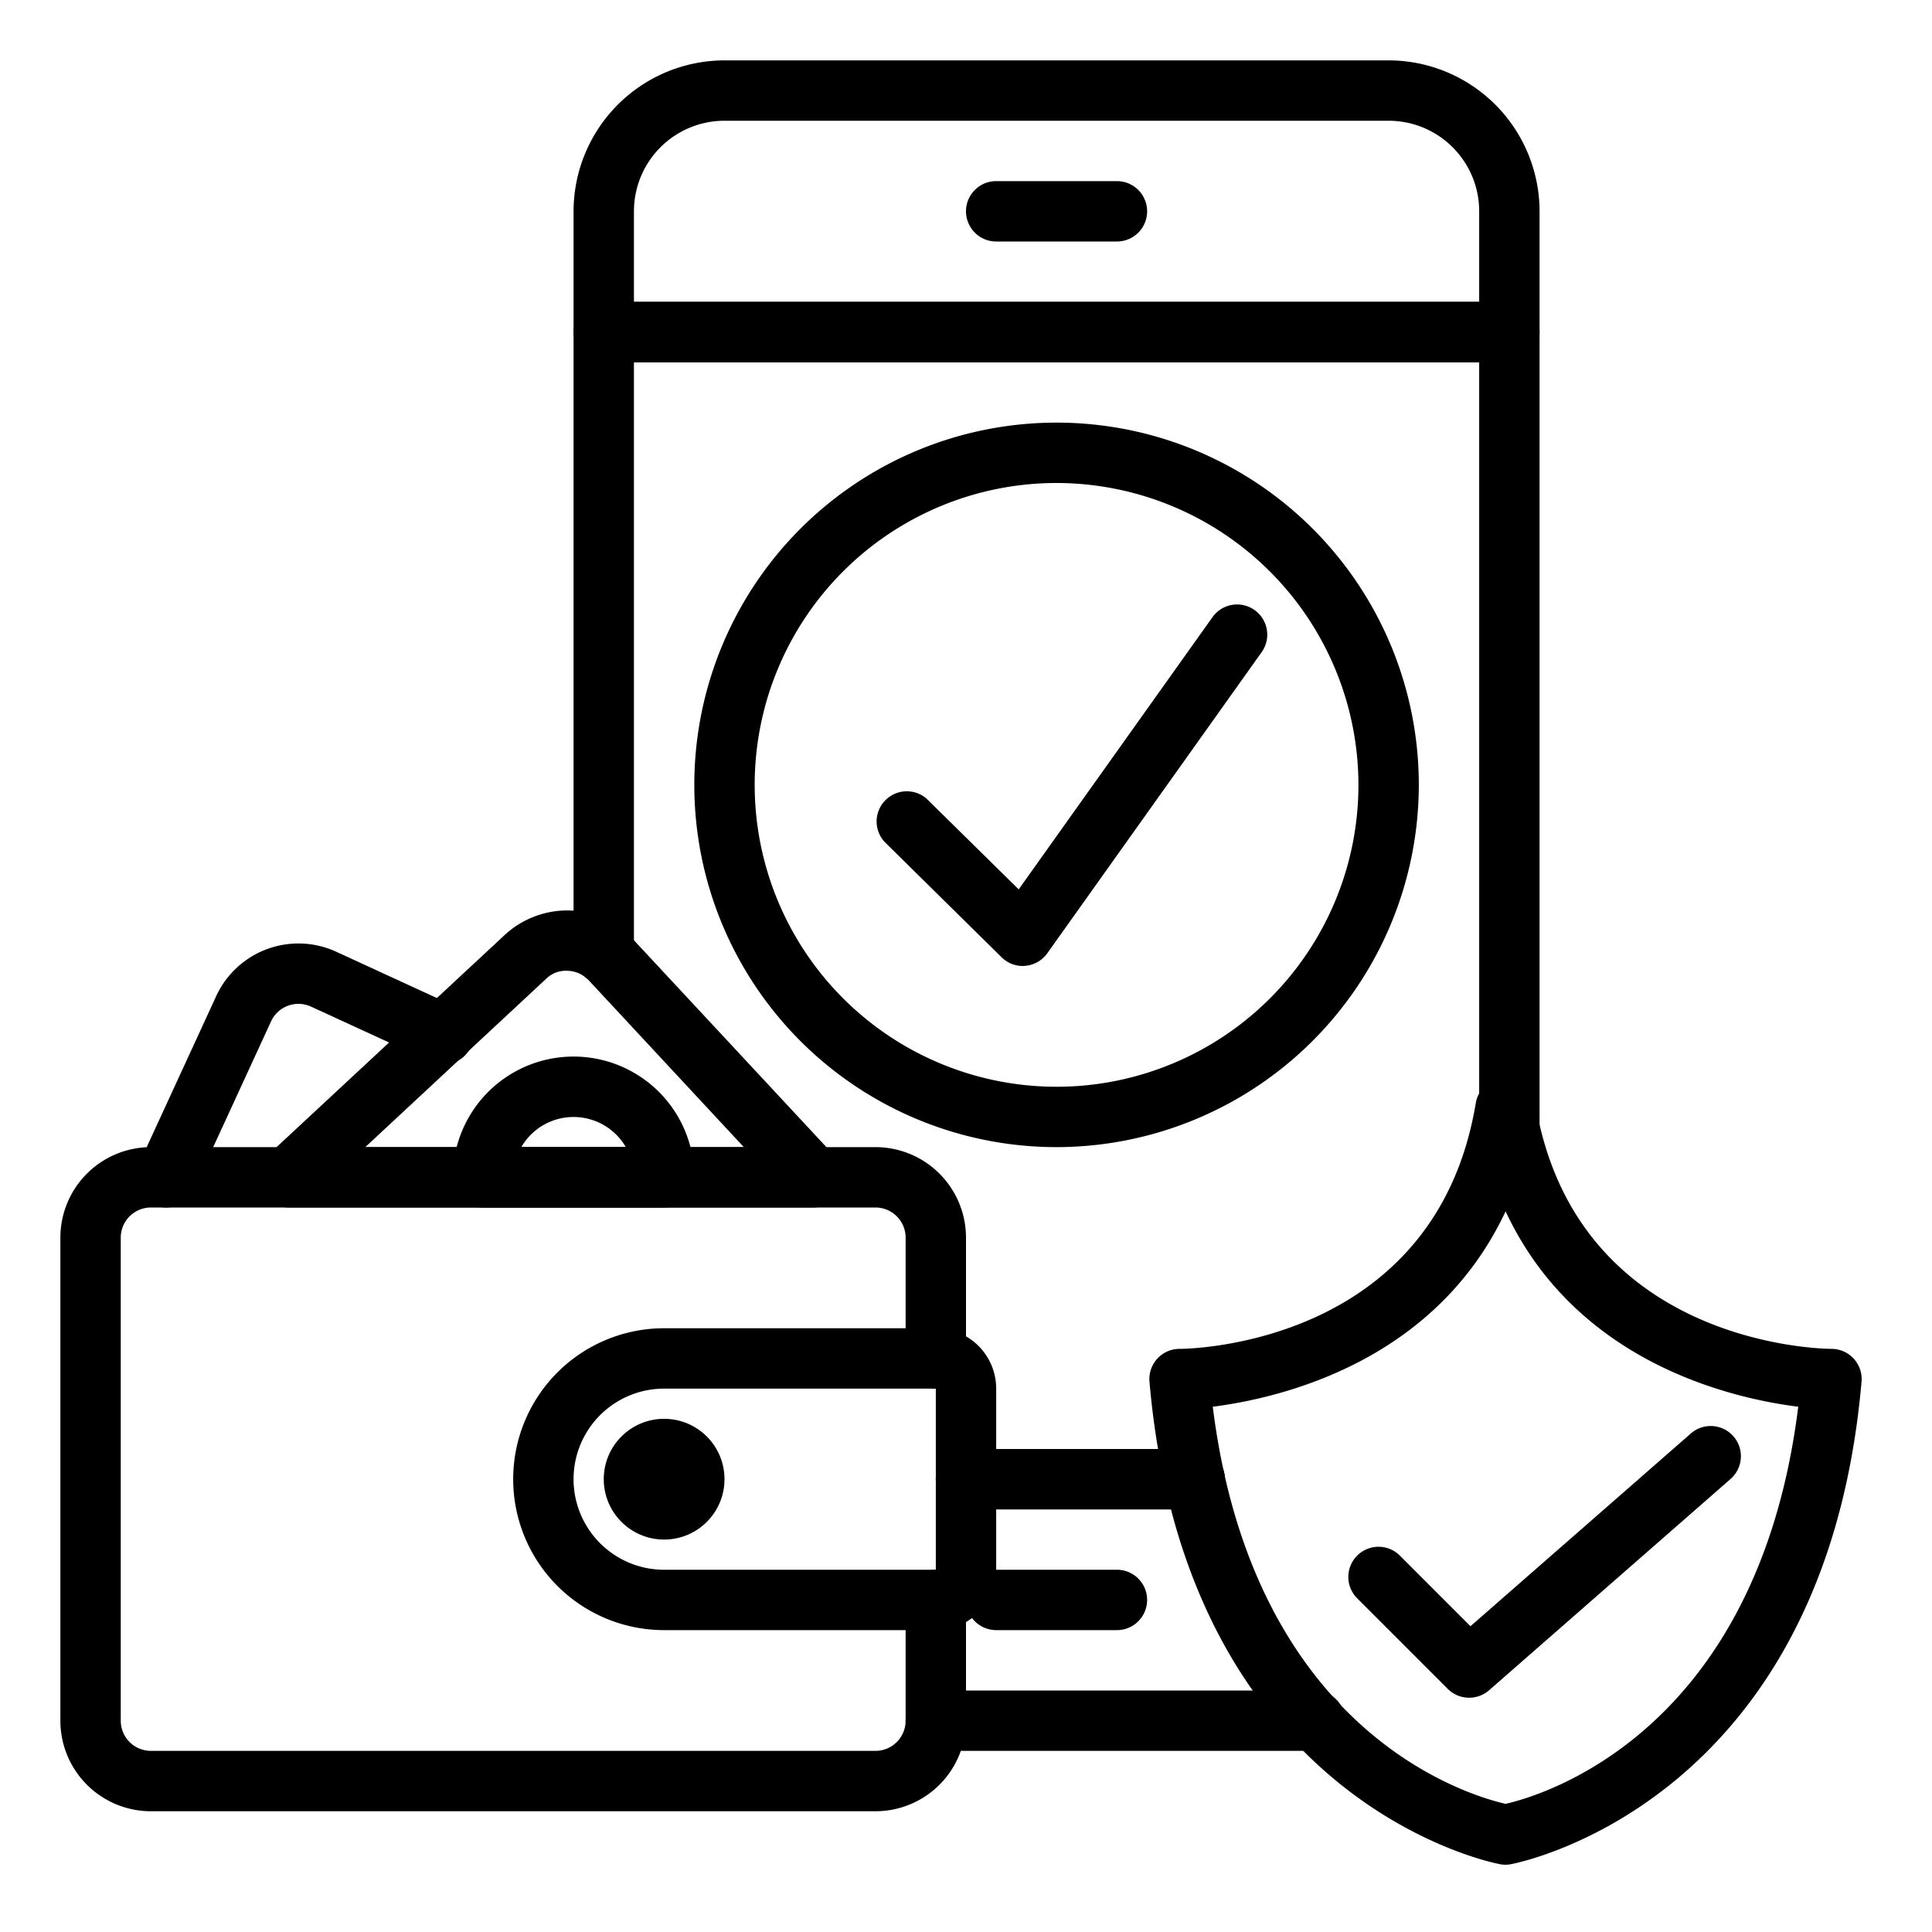 <svg id="Layer_1" height="512" viewBox="0 0 64 64" width="512" xmlns="http://www.w3.org/2000/svg" data-name="Layer 1"><g fill="rgb(0,0,0)"><path d="m39.574 50h-7.574a1 1 0 0 1 0-2h7.574a1 1 0 0 1 0 2z"/><path d="m50 38.379a1 1 0 0 1 -1-1v-25.379h-28v19.581a1 1 0 0 1 -2 0v-20.581a1 1 0 0 1 1-1h30a1 1 0 0 1 1 1v26.379a1 1 0 0 1 -1 1z"/><path d="m50 12h-30a1 1 0 0 1 -1-1v-4a5.006 5.006 0 0 1 5-5h22a5.006 5.006 0 0 1 5 5v4a1 1 0 0 1 -1 1zm-29-2h28v-3a3 3 0 0 0 -3-3h-22a3 3 0 0 0 -3 3z"/><path d="m37 8h-4a1 1 0 0 1 0-2h4a1 1 0 0 1 0 2z"/><path d="m43.555 58h-12.555a1 1 0 0 1 0-2h12.555a1 1 0 1 1 0 2z"/><path d="m39.574 50h-7.574a1 1 0 0 1 0-2h7.574a1 1 0 0 1 0 2z"/><path d="m37 54h-4a1 1 0 0 1 0-2h4a1 1 0 0 1 0 2z"/><path d="m35 38a12 12 0 1 1 12-12 12.013 12.013 0 0 1 -12 12zm0-22a10 10 0 1 0 10 10 10.011 10.011 0 0 0 -10-10z"/><path d="m33.88 32a1 1 0 0 1 -.7-.288l-3.88-3.826a1 1 0 0 1 1.4-1.424l3.045 3 6.439-9.044a1 1 0 0 1 1.628 1.16l-7.119 10a1 1 0 0 1 -.728.416.844.844 0 0 1 -.085.006z"/><path d="m49.87 61.771a1.036 1.036 0 0 1 -.167-.014c-.1-.018-10.4-1.918-11.625-15.987a1 1 0 0 1 1-1.087c.343 0 8.474-.129 9.809-8.139a1 1 0 0 1 .987-.836 1 1 0 0 1 .986.836c1.335 8.01 9.466 8.137 9.811 8.139a1 1 0 0 1 .995 1.087c-1.228 14.069-11.526 15.969-11.63 15.987a1.033 1.033 0 0 1 -.166.014zm-9.695-15.171c1.344 10.79 8.462 12.874 9.7 13.155 1.222-.278 8.35-2.358 9.694-13.155-2.251-.284-7.36-1.476-9.694-6.473-2.34 4.992-7.449 6.184-9.7 6.473z"/><path d="m48.666 56.239a1 1 0 0 1 -.708-.293l-3-3a1 1 0 1 1 1.415-1.414l2.338 2.339 7.3-6.385a1 1 0 0 1 1.317 1.506l-8 7a1 1 0 0 1 -.662.247z"/><path d="m29 60h-24a3 3 0 0 1 -3-3v-16a3 3 0 0 1 3-3h24a3 3 0 0 1 3 3v4a1 1 0 0 1 -2 0v-4a1 1 0 0 0 -1-1h-24a1 1 0 0 0 -1 1v16a1 1 0 0 0 1 1h24a1 1 0 0 0 1-1v-4a1 1 0 0 1 2 0v4a3 3 0 0 1 -3 3z"/><path d="m31 54h-9a5 5 0 0 1 0-10h9a2 2 0 0 1 2 2v6a2 2 0 0 1 -2 2zm-9-8a3 3 0 0 0 0 6h9v-6z"/><circle cx="22" cy="49" r="2"/><path d="m5.5 40a.983.983 0 0 1 -.417-.092 1 1 0 0 1 -.491-1.326l2.569-5.582a3 3 0 0 1 3.98-1.471l3.941 1.813a1 1 0 1 1 -.836 1.816l-3.941-1.812a1 1 0 0 0 -1.327.49l-2.568 5.582a1 1 0 0 1 -.91.582z"/><path d="m26.936 40h-17.383a1 1 0 0 1 -.68-1.732l7.858-7.307a3.059 3.059 0 0 1 2.152-.8 2.98 2.98 0 0 1 2.088.956l6.7 7.2a1 1 0 0 1 -.735 1.683zm-14.836-2h12.54l-5.134-5.522a.994.994 0 0 0 -.7-.319.931.931 0 0 0 -.717.267z"/><path d="m22 40h-6a1 1 0 0 1 -1-1 4 4 0 0 1 8 0 1 1 0 0 1 -1 1zm-4.731-2h3.462a2 2 0 0 0 -3.462 0z"/></g></svg>
